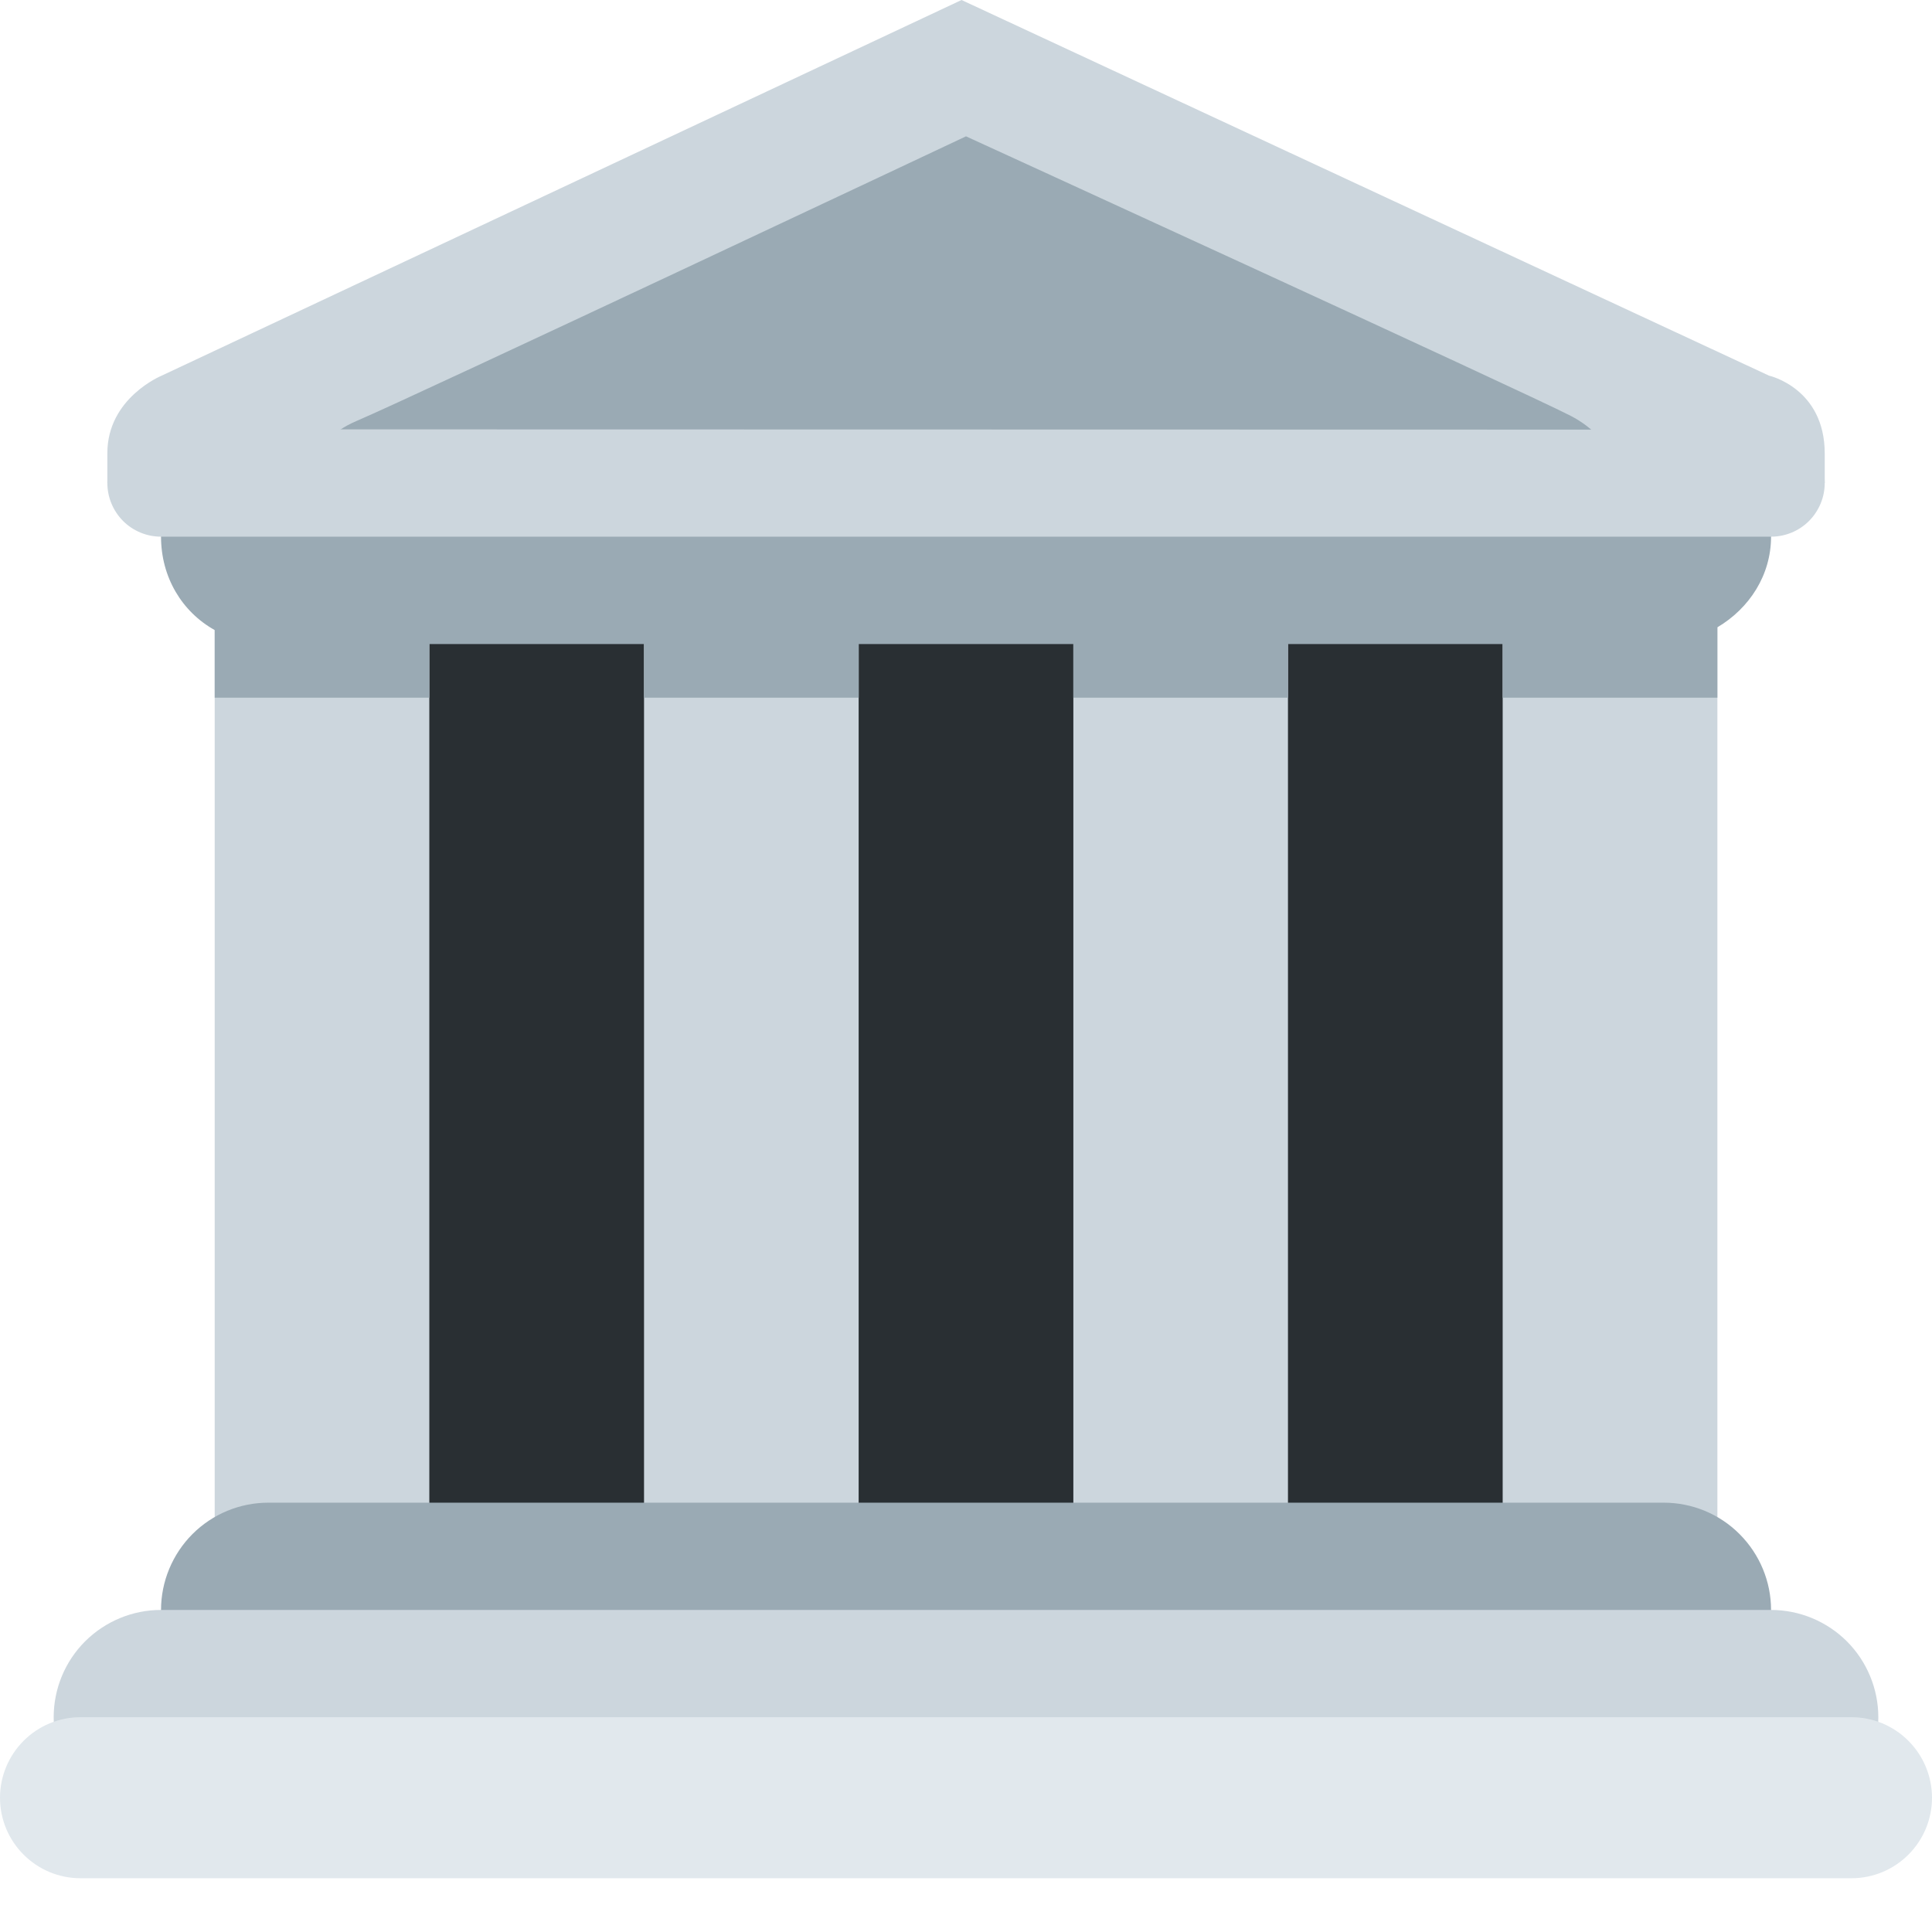 <svg
  width="23"
  height="23"
  viewBox="0 0 23 23"
  fill="none"
  xmlns="http://www.w3.org/2000/svg"
>
  <path d="M4.472 7.027H18.527V18.527H4.472V7.027Z" fill="#292F33" />
  <path
    d="M5.111 18.528C5.111 19.233 4.73 19.806 4.26 19.806H3.407C2.937 19.806 2.556 19.233 2.556 18.528V7.028C2.556 6.322 2.937 5.75 3.407 5.75H4.259C4.73 5.75 5.111 6.322 5.111 7.028V18.528ZM20.445 18.528C20.445 19.233 20.063 19.806 19.593 19.806H18.741C18.27 19.806 17.889 19.233 17.889 18.528V7.028C17.889 6.322 18.27 5.75 18.741 5.75H19.593C20.063 5.75 20.445 6.322 20.445 7.028V18.528ZM10.222 18.528C10.222 19.233 9.841 19.806 9.371 19.806H8.519C8.048 19.806 7.667 19.233 7.667 18.528V7.028C7.667 6.322 8.048 5.75 8.518 5.75H9.37C9.841 5.75 10.222 6.322 10.222 7.028V18.528ZM15.333 18.528C15.333 19.233 14.951 19.806 14.481 19.806H13.63C13.16 19.806 12.778 19.233 12.778 18.528V7.028C12.778 6.322 13.16 5.75 13.63 5.75H14.481C14.951 5.75 15.333 6.322 15.333 7.028V18.528Z"
    fill="#CCD6DD"
  />
  <path
    d="M21.084 19.166C21.084 19.505 20.949 19.83 20.709 20.07C20.47 20.31 20.145 20.444 19.806 20.444H3.195C2.856 20.444 2.531 20.31 2.291 20.07C2.052 19.83 1.917 19.505 1.917 19.166C1.917 18.828 2.052 18.503 2.291 18.263C2.531 18.023 2.856 17.889 3.195 17.889H19.806C20.145 17.889 20.47 18.023 20.709 18.263C20.949 18.503 21.084 18.828 21.084 19.166Z"
    fill="#9AAAB4"
  />
  <path
    d="M22.361 20.444C22.361 20.783 22.226 21.108 21.987 21.347C21.747 21.587 21.422 21.722 21.083 21.722H1.916C1.578 21.722 1.253 21.587 1.013 21.347C0.773 21.108 0.639 20.783 0.639 20.444C0.639 20.105 0.773 19.78 1.013 19.54C1.253 19.301 1.578 19.166 1.916 19.166H21.083C21.422 19.166 21.747 19.301 21.987 19.54C22.226 19.78 22.361 20.105 22.361 20.444Z"
    fill="#CCD6DD"
  />
  <path
    d="M23 21.402C23 21.656 22.899 21.9 22.719 22.079C22.54 22.259 22.296 22.36 22.042 22.36H0.958C0.704 22.36 0.46 22.259 0.281 22.079C0.101 21.9 0 21.656 0 21.402C0 21.148 0.101 20.904 0.281 20.724C0.46 20.544 0.704 20.443 0.958 20.443H22.042C22.296 20.443 22.54 20.544 22.719 20.724C22.899 20.904 23 21.148 23 21.402Z"
    fill="#E1E8ED"
  />
  <path
    d="M21.084 6.389C21.084 5.684 20.473 5.111 19.721 5.111H3.195C2.442 5.111 1.917 5.684 1.917 6.389C1.917 6.869 2.164 7.282 2.556 7.501V8.306H5.111V7.667H7.667V8.306H10.223V7.667H12.778V8.306H15.334V7.667H17.889V8.306H20.445V7.468C20.828 7.241 21.084 6.845 21.084 6.389Z"
    fill="#9AAAB4"
  />
  <path
    d="M1.278 5.395C1.278 4.736 1.925 4.472 1.925 4.472L11.447 0L21.06 4.472C21.06 4.472 21.723 4.62 21.723 5.399V5.75H1.278V5.395Z"
    fill="#CCD6DD"
  />
  <path
    d="M11.5 1.623C11.5 1.623 4.907 4.731 4.248 5.01C3.59 5.29 3.81 5.749 4.249 5.749H18.717C19.396 5.749 19.236 5.23 18.698 4.95C18.158 4.671 11.5 1.623 11.5 1.623Z"
    fill="#9AAAB4"
  />
  <path
    d="M21.723 5.75C21.723 5.92 21.655 6.082 21.536 6.202C21.416 6.322 21.253 6.389 21.084 6.389H1.917C1.748 6.389 1.585 6.322 1.465 6.202C1.346 6.082 1.278 5.92 1.278 5.75C1.278 5.581 1.346 5.418 1.465 5.298C1.585 5.179 1.748 5.111 1.917 5.111L21.084 5.115C21.437 5.115 21.723 5.398 21.723 5.75Z"
    fill="#CCD6DD"
  />
</svg>
